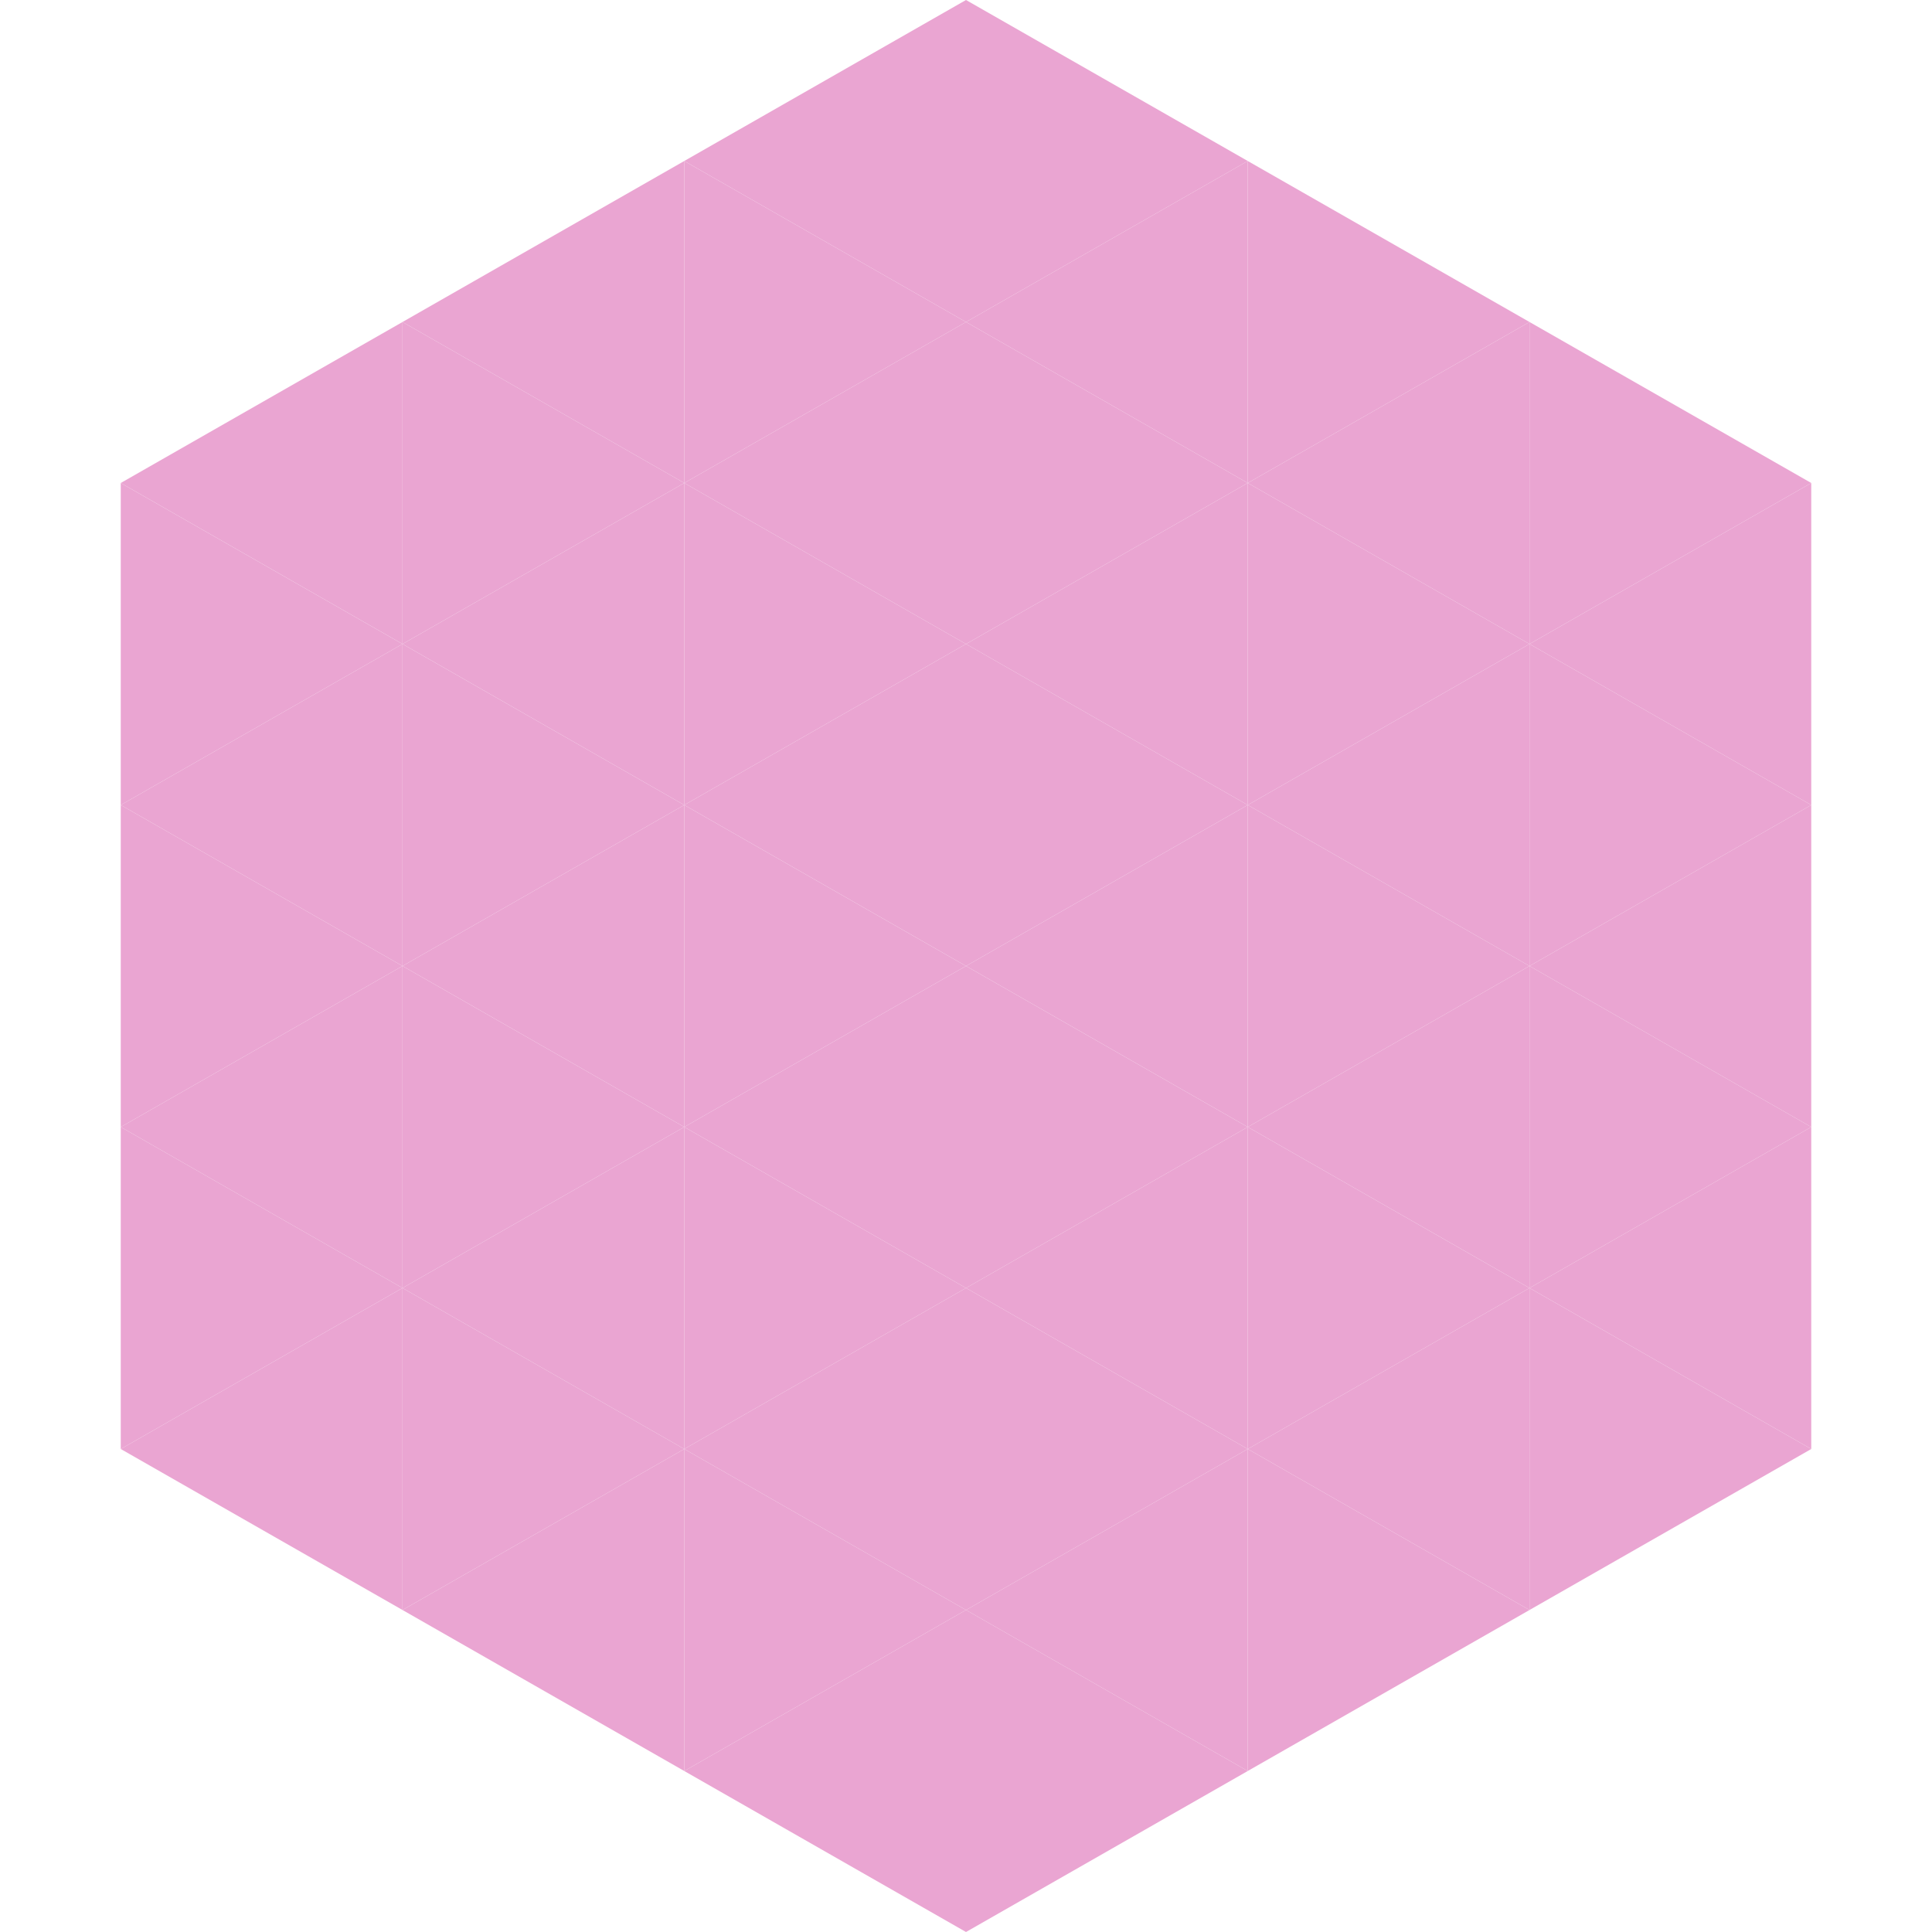 <?xml version="1.0"?>
<!-- Generated by SVGo -->
<svg width="240" height="240"
     xmlns="http://www.w3.org/2000/svg"
     xmlns:xlink="http://www.w3.org/1999/xlink">
<polygon points="50,40 15,60 50,80" style="fill:rgb(234,165,210)" />
<polygon points="190,40 225,60 190,80" style="fill:rgb(234,165,210)" />
<polygon points="15,60 50,80 15,100" style="fill:rgb(234,165,210)" />
<polygon points="225,60 190,80 225,100" style="fill:rgb(234,165,210)" />
<polygon points="50,80 15,100 50,120" style="fill:rgb(234,165,210)" />
<polygon points="190,80 225,100 190,120" style="fill:rgb(234,165,210)" />
<polygon points="15,100 50,120 15,140" style="fill:rgb(234,165,210)" />
<polygon points="225,100 190,120 225,140" style="fill:rgb(234,165,210)" />
<polygon points="50,120 15,140 50,160" style="fill:rgb(234,165,210)" />
<polygon points="190,120 225,140 190,160" style="fill:rgb(234,165,210)" />
<polygon points="15,140 50,160 15,180" style="fill:rgb(234,165,210)" />
<polygon points="225,140 190,160 225,180" style="fill:rgb(234,165,210)" />
<polygon points="50,160 15,180 50,200" style="fill:rgb(234,165,210)" />
<polygon points="190,160 225,180 190,200" style="fill:rgb(234,165,210)" />
<polygon points="15,180 50,200 15,220" style="fill:rgb(255,255,255); fill-opacity:0" />
<polygon points="225,180 190,200 225,220" style="fill:rgb(255,255,255); fill-opacity:0" />
<polygon points="50,0 85,20 50,40" style="fill:rgb(255,255,255); fill-opacity:0" />
<polygon points="190,0 155,20 190,40" style="fill:rgb(255,255,255); fill-opacity:0" />
<polygon points="85,20 50,40 85,60" style="fill:rgb(234,165,210)" />
<polygon points="155,20 190,40 155,60" style="fill:rgb(234,165,210)" />
<polygon points="50,40 85,60 50,80" style="fill:rgb(234,165,210)" />
<polygon points="190,40 155,60 190,80" style="fill:rgb(234,165,210)" />
<polygon points="85,60 50,80 85,100" style="fill:rgb(234,165,210)" />
<polygon points="155,60 190,80 155,100" style="fill:rgb(234,165,210)" />
<polygon points="50,80 85,100 50,120" style="fill:rgb(234,165,210)" />
<polygon points="190,80 155,100 190,120" style="fill:rgb(234,165,210)" />
<polygon points="85,100 50,120 85,140" style="fill:rgb(234,165,210)" />
<polygon points="155,100 190,120 155,140" style="fill:rgb(234,165,210)" />
<polygon points="50,120 85,140 50,160" style="fill:rgb(234,165,210)" />
<polygon points="190,120 155,140 190,160" style="fill:rgb(234,165,210)" />
<polygon points="85,140 50,160 85,180" style="fill:rgb(234,165,210)" />
<polygon points="155,140 190,160 155,180" style="fill:rgb(234,165,210)" />
<polygon points="50,160 85,180 50,200" style="fill:rgb(234,165,210)" />
<polygon points="190,160 155,180 190,200" style="fill:rgb(234,165,210)" />
<polygon points="85,180 50,200 85,220" style="fill:rgb(234,165,210)" />
<polygon points="155,180 190,200 155,220" style="fill:rgb(234,165,210)" />
<polygon points="120,0 85,20 120,40" style="fill:rgb(234,165,210)" />
<polygon points="120,0 155,20 120,40" style="fill:rgb(234,165,210)" />
<polygon points="85,20 120,40 85,60" style="fill:rgb(234,165,210)" />
<polygon points="155,20 120,40 155,60" style="fill:rgb(234,165,210)" />
<polygon points="120,40 85,60 120,80" style="fill:rgb(234,165,210)" />
<polygon points="120,40 155,60 120,80" style="fill:rgb(234,165,210)" />
<polygon points="85,60 120,80 85,100" style="fill:rgb(234,165,210)" />
<polygon points="155,60 120,80 155,100" style="fill:rgb(234,165,210)" />
<polygon points="120,80 85,100 120,120" style="fill:rgb(234,165,210)" />
<polygon points="120,80 155,100 120,120" style="fill:rgb(234,165,210)" />
<polygon points="85,100 120,120 85,140" style="fill:rgb(234,165,210)" />
<polygon points="155,100 120,120 155,140" style="fill:rgb(234,165,210)" />
<polygon points="120,120 85,140 120,160" style="fill:rgb(234,165,210)" />
<polygon points="120,120 155,140 120,160" style="fill:rgb(234,165,210)" />
<polygon points="85,140 120,160 85,180" style="fill:rgb(234,165,210)" />
<polygon points="155,140 120,160 155,180" style="fill:rgb(234,165,210)" />
<polygon points="120,160 85,180 120,200" style="fill:rgb(234,165,210)" />
<polygon points="120,160 155,180 120,200" style="fill:rgb(234,165,210)" />
<polygon points="85,180 120,200 85,220" style="fill:rgb(234,165,210)" />
<polygon points="155,180 120,200 155,220" style="fill:rgb(234,165,210)" />
<polygon points="120,200 85,220 120,240" style="fill:rgb(234,165,210)" />
<polygon points="120,200 155,220 120,240" style="fill:rgb(234,165,210)" />
<polygon points="85,220 120,240 85,260" style="fill:rgb(255,255,255); fill-opacity:0" />
<polygon points="155,220 120,240 155,260" style="fill:rgb(255,255,255); fill-opacity:0" />
</svg>
